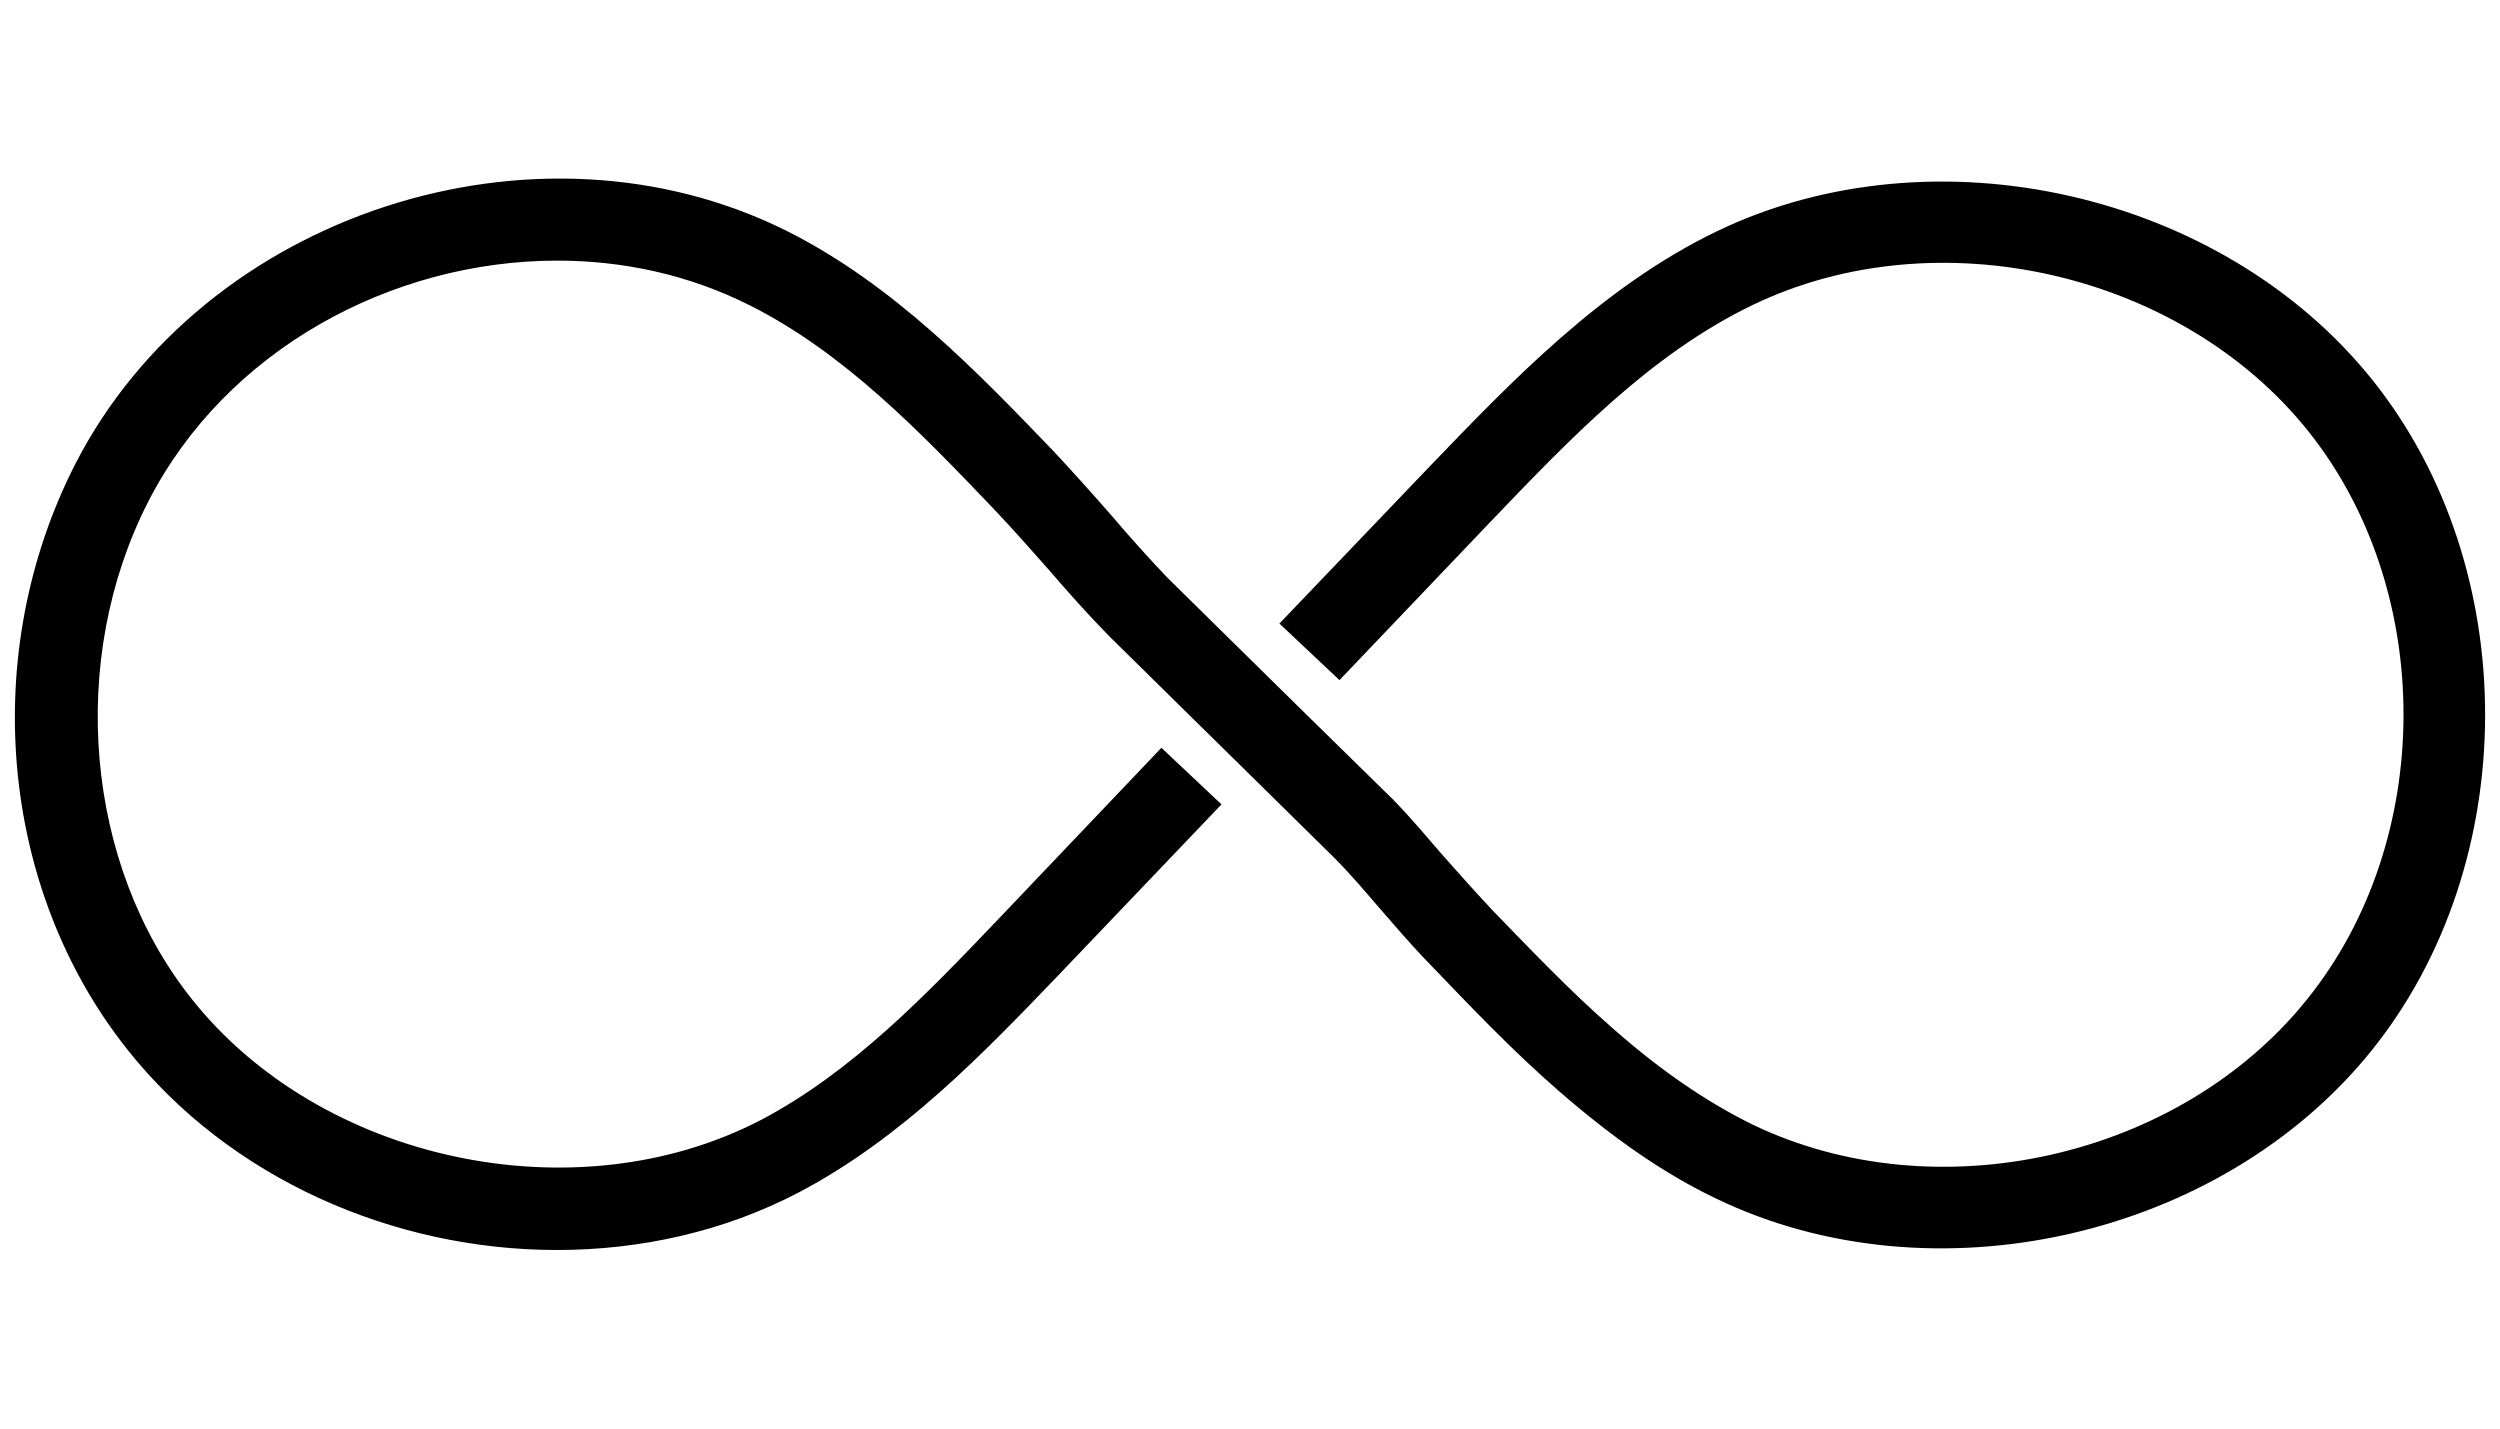 <svg xmlns="http://www.w3.org/2000/svg" fill="none" viewBox="0 0 84 48" height="48" width="84">
<g clip-path="url(#clip0_2648_17988)">
<path fill="black" d="M79.719 12.774C74.666 6.453 64.989 4.265 57.703 7.763C53.81 9.635 50.761 12.845 48.056 15.653L42.988 20.951L45.007 22.852L50.06 17.553C52.722 14.775 55.456 11.895 58.906 10.24C65.076 7.274 73.278 9.131 77.557 14.487C81.837 19.843 81.823 28.221 77.529 33.563C73.249 38.919 65.061 40.762 58.877 37.781C57.36 37.033 55.828 35.996 54.211 34.571C52.751 33.304 51.362 31.835 50.117 30.554C49.444 29.834 48.929 29.244 48.428 28.682C47.927 28.106 47.44 27.516 46.824 26.883C46.81 26.868 46.81 26.854 46.796 26.854L43.904 24.018L41.929 22.074L39.224 19.41C38.565 18.72 37.95 18.028 37.348 17.323C36.718 16.603 36.074 15.883 35.402 15.163C32.882 12.543 30.034 9.563 26.441 7.763C18.01 3.545 6.844 7.187 2.535 15.581C-0.714 21.93 -0.027 29.834 4.267 35.248C7.717 39.61 13.228 42 18.711 42C21.517 42 24.322 41.381 26.827 40.071C30.32 38.242 33.097 35.334 35.559 32.771L41.042 27.027L39.023 25.126L33.555 30.871C31.136 33.405 28.631 36.025 25.553 37.638C19.341 40.863 10.766 39.034 6.429 33.549C2.851 29.043 2.264 22.161 4.984 16.848C7.589 11.766 13.143 8.757 18.725 8.757C20.944 8.757 23.148 9.232 25.181 10.254C28.345 11.838 30.907 14.501 33.383 17.093C34.042 17.784 34.643 18.475 35.259 19.166C35.888 19.9 36.533 20.62 37.248 21.354L40.025 24.09L41.986 26.019L44.821 28.812C45.407 29.402 45.866 29.95 46.324 30.482C46.853 31.087 47.383 31.721 48.113 32.469C49.387 33.794 50.818 35.305 52.379 36.659C54.197 38.242 55.914 39.437 57.661 40.272C64.947 43.785 74.624 41.597 79.691 35.291C84.758 28.985 84.772 19.094 79.719 12.774Z"></path>
</g>
<defs>
<clipPath id="clip0_2648_17988">
<rect transform="translate(0.5)" fill="white" height="48" width="83"></rect>
</clipPath>
</defs>
</svg>
